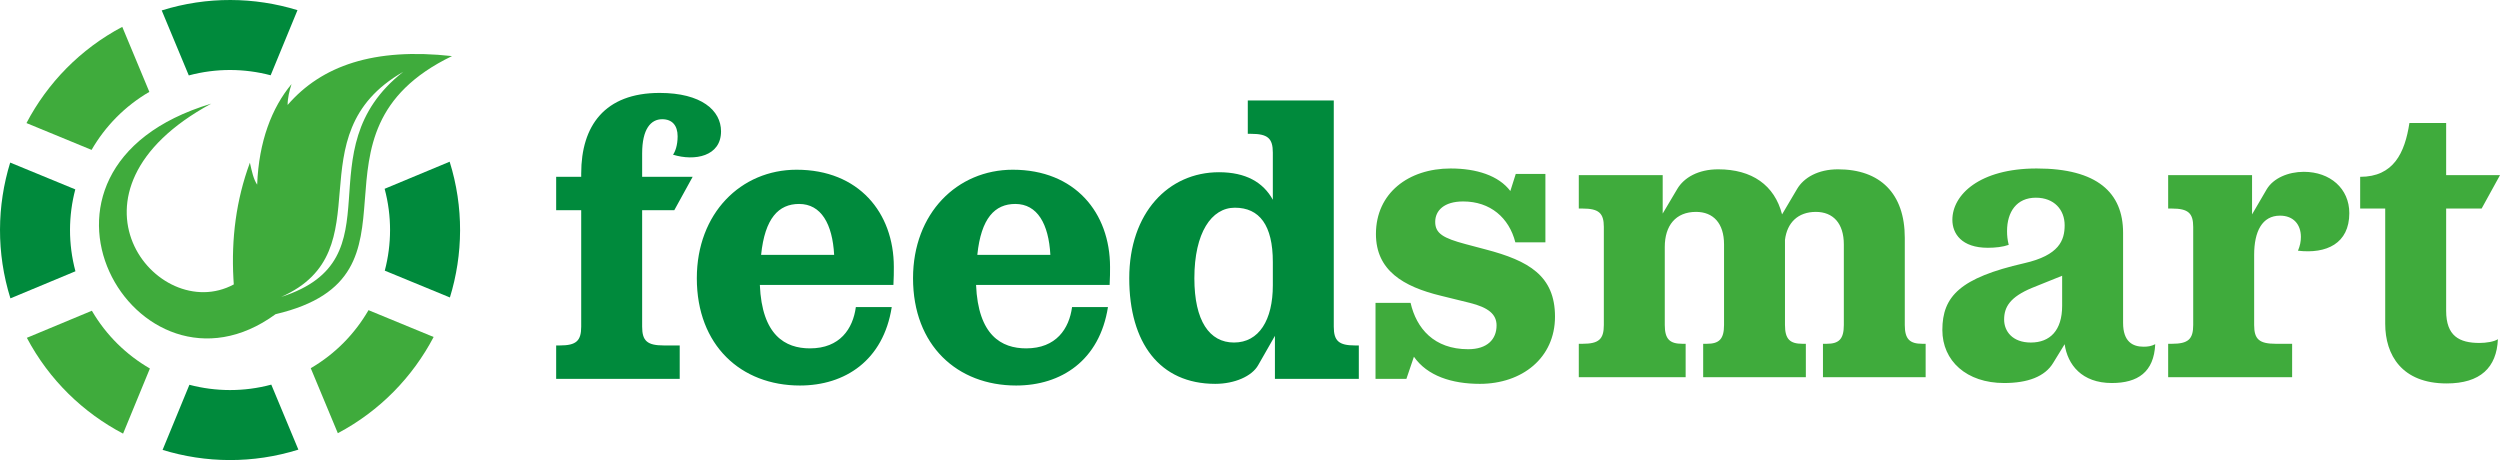 <?xml version="1.0" encoding="UTF-8"?>
<!DOCTYPE svg PUBLIC "-//W3C//DTD SVG 1.1//EN" "http://www.w3.org/Graphics/SVG/1.1/DTD/svg11.dtd">
<!-- Creator: CorelDRAW 2021 (64-Bit) -->
<svg xmlns="http://www.w3.org/2000/svg" xml:space="preserve" width="225.758mm" height="41.545mm" version="1.1" style="shape-rendering:geometricPrecision; text-rendering:geometricPrecision; image-rendering:optimizeQuality; fill-rule:evenodd; clip-rule:evenodd"
viewBox="0 0 21823.98 4016.17"
 xmlns:xlink="http://www.w3.org/1999/xlink"
 xmlns:xodm="http://www.corel.com/coreldraw/odm/2003">
 <defs>
  <style type="text/css">
   <![CDATA[
    .fil2 {fill:#3FAB3C}
    .fil3 {fill:#008A3C}
    .fil1 {fill:#3FAB3C;fill-rule:nonzero}
    .fil0 {fill:#008A3C;fill-rule:nonzero}
   ]]>
  </style>
 </defs>
 <g id="Layer_x0020_1">
  <g id="_2348426295472">
   <path class="fil0" d="M6294.31 1146.4c0,-182.19 -171.25,-335.23 -535.63,-335.23 -480.97,0 -685.02,287.86 -685.02,703.24l0 29.15 -218.63 0 0 291.51 218.63 0 0 1016.6c0,123.89 -43.72,163.97 -185.84,163.97l-32.79 0 0 291.5 1078.55 0 0 -291.5 -138.47 0c-145.75,0 -189.47,-40.08 -189.47,-163.97l0 -1016.6 280.56 0 160.33 -291.51 -440.89 0 0 -204.04c0,-214.98 76.52,-298.8 174.9,-298.8 87.45,0 134.81,54.67 134.81,149.39 0,80.17 -21.85,134.83 -40.08,160.33 189.48,58.31 419.03,14.58 419.03,-204.04zm338.87 1340.9l1166 0c3.63,-65.59 3.63,-109.31 3.63,-156.68 0,-473.69 -306.07,-848.99 -848.99,-848.99 -484.61,0 -870.85,378.95 -870.85,947.37 0,586.64 386.24,936.44 900,936.44 393.52,0 728.75,-218.63 801.62,-685.02l-313.36 0c-25.5,189.47 -138.46,360.73 -400.81,360.73 -214.98,0 -419.03,-112.96 -437.25,-553.85zm342.51 -706.89c193.12,0 291.5,174.89 306.08,444.54l-637.65 0c32.79,-320.65 153.04,-444.54 331.58,-444.54zm1544.94 706.89l1166 0c3.64,-65.59 3.64,-109.31 3.64,-156.68 0,-473.69 -306.08,-848.99 -848.99,-848.99 -484.61,0 -870.85,378.95 -870.85,947.37 0,586.64 386.23,936.44 899.99,936.44 393.53,0 728.75,-218.63 801.62,-685.02l-313.35 0c-25.51,189.47 -138.47,360.73 -400.81,360.73 -214.98,0 -419.03,-112.96 -437.26,-553.85zm342.52 -706.89c193.12,0 291.5,174.89 306.08,444.54l-637.66 0c32.8,-320.65 153.04,-444.54 331.59,-444.54zm2965.99 1235.23c-142.09,0 -185.83,-40.08 -185.83,-163.97l0 -1974.9 -750.6 0 0 291.5 29.15 0c145.75,0 189.47,40.09 189.47,163.97l0 411.74c-83.81,-153.04 -236.84,-240.49 -470.05,-240.49 -440.89,0 -783.4,353.44 -783.4,925.52 0,564.77 266,921.86 750.61,921.86 167.62,0 320.65,-65.59 375.31,-163.97l145.74 -255.06 0 375.31 732.4 0 0 -291.5 -32.8 0zm-1056.68 -25.5c-214.98,0 -346.16,-189.47 -346.16,-561.14 0,-397.18 149.4,-615.8 353.45,-615.8 214.98,0 331.58,153.04 331.58,473.69l0 204.05c0,302.42 -120.25,499.19 -338.87,499.19z"/>
   <path class="fil1" d="M12969.7 2177.65l-178.54 -47.37c-189.47,-51.01 -262.35,-91.09 -262.35,-193.12 0,-98.38 76.51,-178.54 244.13,-178.54 236.84,0 400.81,142.1 455.47,357.09l262.35 0 0 -597.58 -258.71 0 -47.37 149.39c-102.03,-134.82 -295.14,-196.75 -521.05,-196.75 -368.02,0 -652.23,214.98 -652.23,572.06 0,317 236.84,459.11 568.42,539.27l251.42 61.95c160.33,40.08 233.21,98.38 233.21,196.76 0,120.24 -80.17,207.69 -247.78,207.69 -298.79,0 -451.82,-182.17 -502.83,-404.45l-306.08 0 0 663.16 269.63 0 65.59 -193.13c116.6,167.62 331.58,236.84 575.71,236.84 368.02,0 655.87,-225.91 655.87,-586.63 0,-357.1 -229.56,-488.26 -604.86,-586.65zm3811.36 823.49c-109.31,0 -153.04,-40.09 -153.04,-163.97l0 -761.53c0,-386.24 -214.98,-597.58 -583.01,-597.58 -174.89,0 -298.78,72.88 -357.08,171.26l-131.18 222.26c-65.59,-255.06 -262.34,-393.52 -557.48,-393.52 -174.9,0 -298.8,72.88 -357.09,171.26l-127.54 214.98 0 -335.23 -732.39 0 0 291.5 32.8 0c142.1,0 185.82,40.09 185.82,160.33l0 856.28c0,123.88 -43.71,163.97 -185.82,163.97l-32.8 0 0 291.5 932.79 0 0 -291.5 -29.15 0c-109.31,0 -153.04,-40.09 -153.04,-163.97l0 -681.38c0,-185.84 94.74,-306.08 273.29,-306.08 149.38,0 244.13,98.38 244.13,284.21l0 703.24c0,123.88 -43.72,163.97 -149.4,163.97l-32.79 0 0 291.5 896.36 0 0 -291.5 -29.15 0c-109.31,0 -153.04,-40.09 -153.04,-163.97l0 -743.32c18.22,-149.39 112.95,-244.13 269.63,-244.13 149.39,0 244.13,98.38 244.13,284.21l0 703.24c0,123.88 -43.72,163.97 -149.39,163.97l-32.79 0 0 291.5 896.36 0 0 -291.5 -29.15 0zm1931.18 25.5c-94.74,0 -178.54,-43.72 -178.54,-207.69l0 -787.05c0,-349.8 -225.92,-561.13 -754.26,-561.13 -499.19,0 -736.03,229.55 -736.03,448.17 0,120.25 80.16,244.14 309.71,244.14 65.59,0 131.18,-7.29 182.19,-25.51 -10.93,-43.72 -14.58,-80.17 -14.58,-120.25 0,-167.61 83.8,-291.49 251.42,-291.49 160.33,0 251.42,105.66 251.42,240.48 0,131.18 -47.37,262.35 -353.44,331.59 -557.49,127.54 -714.17,287.85 -714.17,583 0,269.63 211.33,462.76 539.27,462.76 204.04,0 357.08,-54.66 429.96,-178.54l98.38 -160.33c25.5,178.54 149.39,338.87 411.75,338.87 225.91,0 368.01,-94.75 378.95,-338.87 -36.43,18.21 -65.59,21.86 -102.03,21.86zm-983.81 -36.43c-160.33,0 -233.2,-98.38 -233.2,-200.41 0,-109.31 51.01,-196.76 244.12,-276.92l262.35 -105.68 0 262.35c0,214.98 -105.66,320.65 -273.28,320.65zm2382.99 -1490.29c-134.82,0 -266,54.66 -324.29,153.04l-127.53 218.62 0 -342.51 -732.4 0 0 291.5 32.8 0c142.1,0 185.83,40.09 185.83,160.33l0 856.28c0,123.88 -43.72,163.97 -185.83,163.97l-32.8 0 0 291.5 1082.19 0 0 -291.5 -142.1 0c-145.75,0 -189.47,-40.09 -189.47,-163.97l0 -612.14c0,-204.06 69.23,-342.52 225.92,-342.52 116.59,0 182.18,76.51 182.18,185.83 0,40.08 -7.29,76.52 -25.51,120.25 247.77,29.15 448.18,-61.95 448.18,-327.93 0,-214.98 -167.61,-360.73 -397.17,-360.73zm1246.17 1847.38c295.13,0 437.25,-138.47 448.17,-386.24 -32.79,21.87 -102.03,32.8 -160.32,32.8 -178.55,0 -291.5,-61.95 -291.5,-280.56l0 -892.73 309.71 0 160.33 -291.5 -470.04 0 0 -455.46 -320.65 0c-40.08,262.34 -138.46,470.04 -429.96,470.04l0 276.92 218.62 0 0 1005.67c0,273.28 145.76,521.06 535.64,521.06z"/>
   <path class="fil2" d="M230.93 1074.29c182.88,-348.54 468.5,-645.22 836.32,-839.79l236.38 567.41c-214.63,124.99 -385.74,301.35 -504.29,506.55l-568.41 -234.17z"/>
   <path class="fil3" d="M90.93 2604.56c-124.07,-397.22 -117.7,-809.11 -2.06,-1185.28l568.34 234.04c-60.3,229.08 -62.99,474.95 1.28,714.79l-567.56 236.44z"/>
   <path class="fil2" d="M1074.34 3785.37c-348.54,-182.88 -645.36,-468.57 -840,-836.38l567.56 -236.38c125.06,214.55 301.43,385.74 506.55,504.28l-234.1 568.48z"/>
   <path class="fil3" d="M2604.61 3925.11c-397.22,124.07 -809.11,117.98 -1185.34,2.33l234.1 -568.4c229.08,60.29 475.02,62.99 714.86,-1.35l236.38 567.42z"/>
   <path class="fil2" d="M3785.35 2941.83c-182.95,348.41 -468.57,645.29 -836.31,839.79l-236.38 -567.41c214.63,-124.99 385.74,-301.43 504.21,-506.55l568.48 234.17z"/>
   <path class="fil3" d="M3925.29 1411.56c124.14,397.15 117.84,808.96 2.13,1185.21l-568.41 -234.11c60.3,-229.07 62.99,-474.8 -1.34,-714.65l567.63 -236.44z"/>
   <path class="fil3" d="M1411.68 91.01c397.15,-124.07 808.96,-117.83 1185.21,-2.33l-234.17 568.48c-229.08,-60.37 -474.81,-63.07 -714.66,1.28l-236.38 -567.42z"/>
   <path class="fil2" d="M2405.59 2742.72c1418.35,-333.07 146.91,-1579.22 1540.09,-2253.09 -681.47,-75.46 -1138.66,83.79 -1434.91,426.76 -0.32,-59.29 15.47,-124.54 34.11,-182.41 -171.55,206.24 -285.65,499.52 -300,878.13 -31.79,-47.18 -45.29,-111.2 -63.48,-191.66 -121.24,328.16 -162.26,665.99 -143.79,1010.94l0.04 0.57 0.03 0.58c0.9,16.72 1.93,33.43 3.11,50.18l0.02 0.23c-671.68,362.15 -1614.25,-812.11 -196.77,-1578.1 -1905.35,572.22 -653.65,2725.61 561.53,1837.86zm1114.44 -2115.68c-969.71,554.87 -152.04,1560.01 -1065.88,1965.26 1038.03,-331.86 182.87,-1273.15 1065.88,-1965.26z"/>
  </g>
 </g>
</svg>
